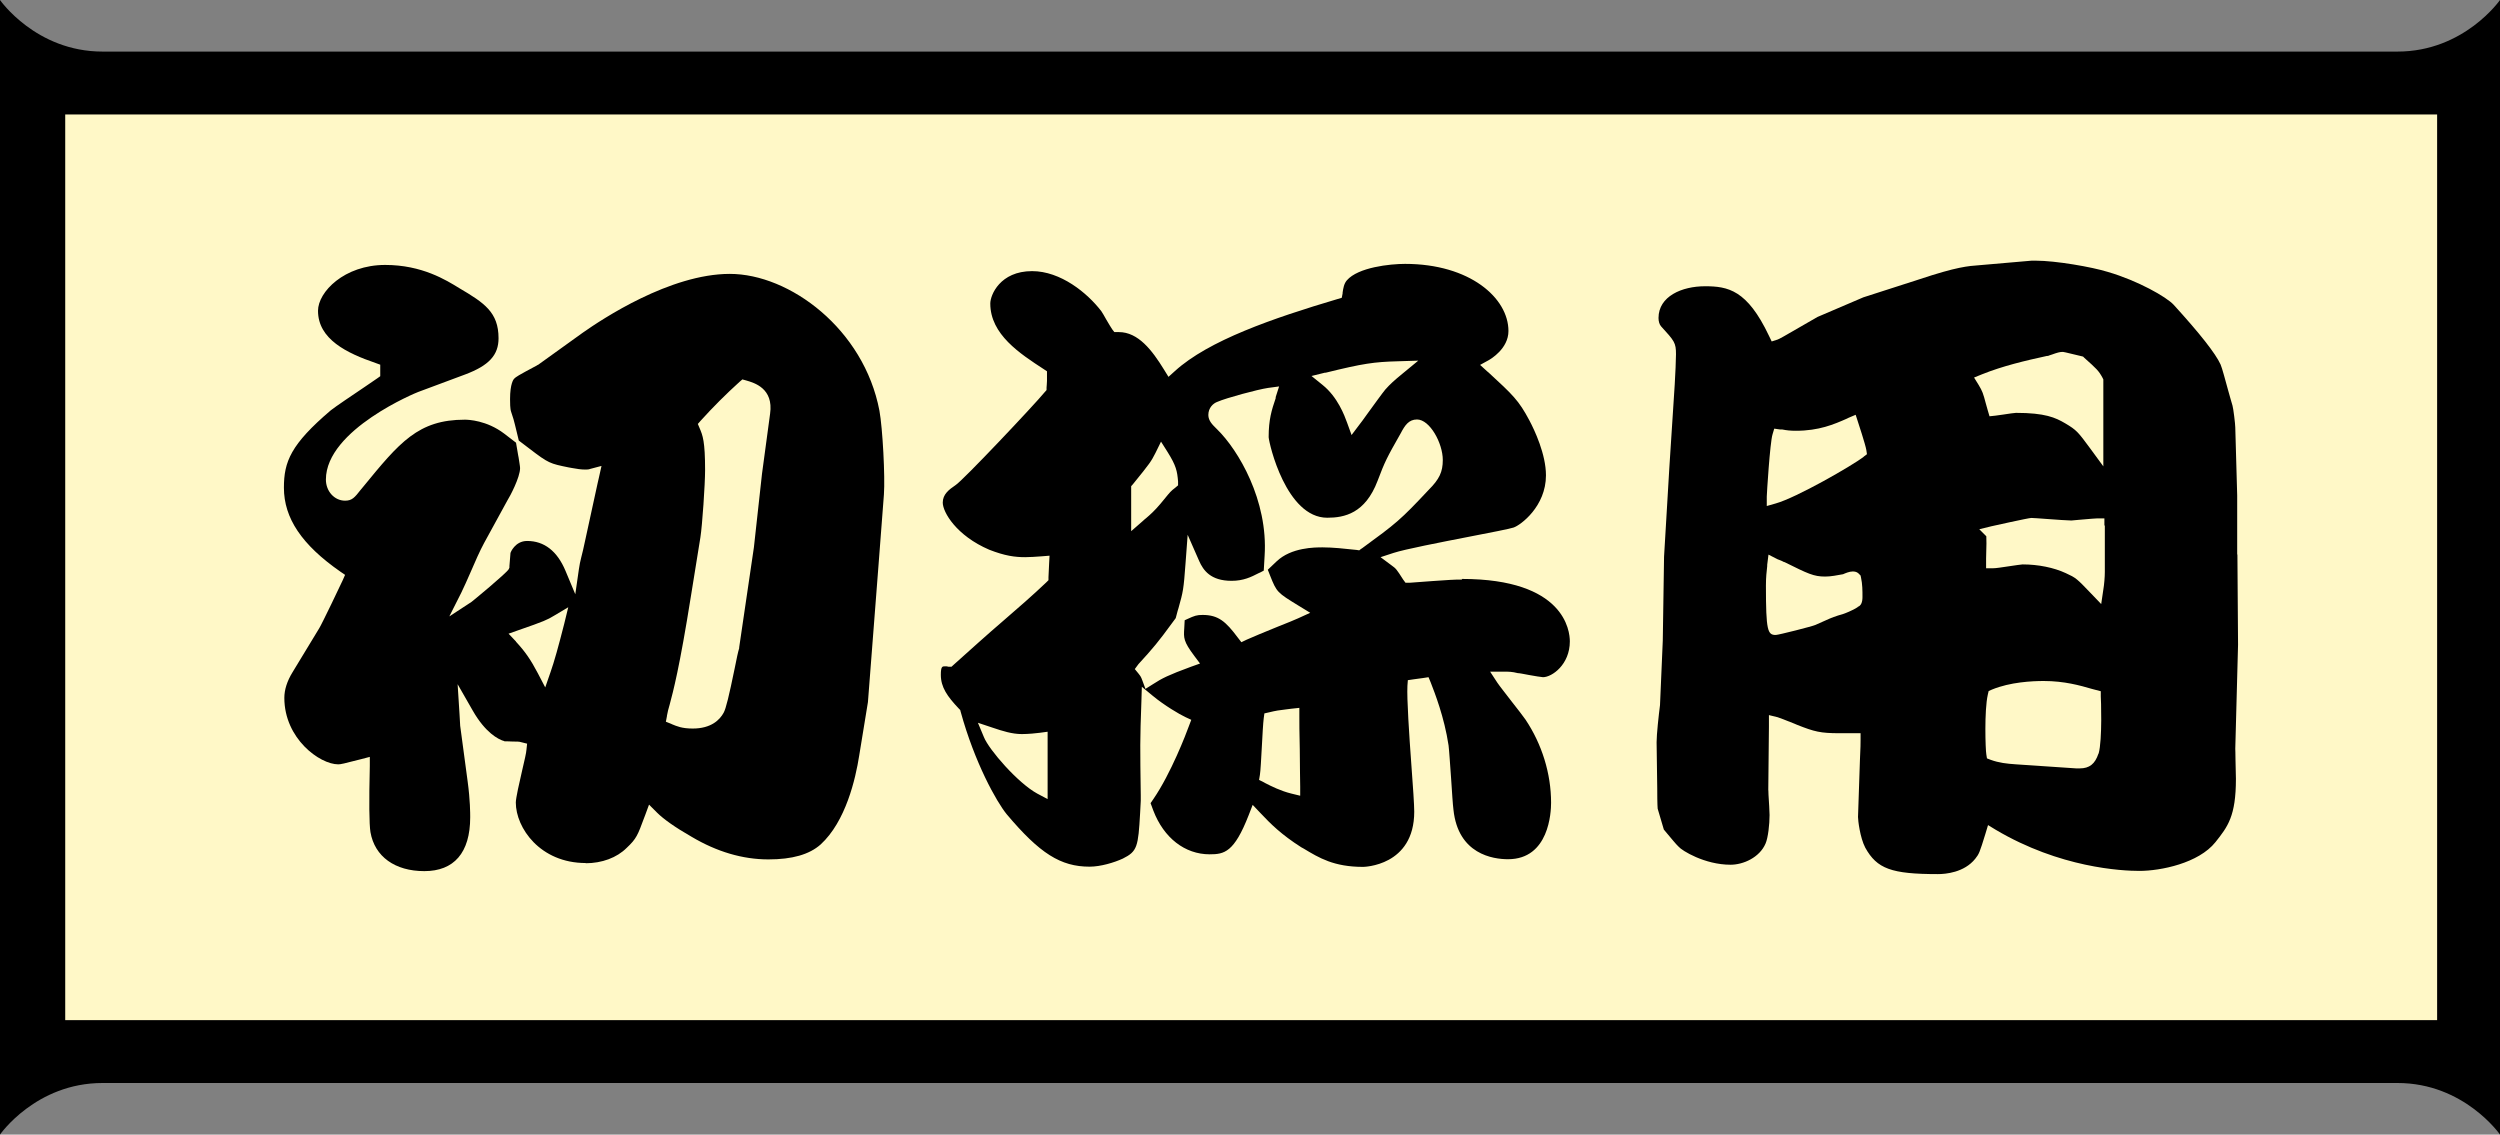 <?xml version="1.0" encoding="UTF-8"?><svg id="_イヤー_2" xmlns="http://www.w3.org/2000/svg" viewBox="0 0 117.29 53.23"><rect x="0" y="0" width="117.29" height="53.23" fill="#808080" stroke="none"/><defs><style>.cls-1{fill:#fff8c7;}</style></defs><g id="_イヤー_1-2"><g><g><rect class="cls-1" x="1.59" y="3.89" width="114.22" height="45.44"/><path d="M112.48,2.42H4.81C1.68,2.42,0,0,0,0V53.23s1.68-2.42,4.81-2.42H112.48c3.13,0,4.81,2.42,4.81,2.42V0s-1.68,2.42-4.81,2.42m1.86,2.95V47.86H3.06V5.37H114.34Z"/></g><g><path d="M27.47,40.5c.77,0,1.47-.26,1.93-.72,.46-.43,.52-.6,.82-1.41l.05-.13,.18-.49,.37,.37c.31,.31,.86,.7,1.63,1.14,1.18,.7,2.39,1.06,3.6,1.06,1.12,0,1.92-.23,2.45-.7,1.18-1.08,1.64-3.08,1.81-4.17l.41-2.51,.5-6.47,.25-3.27c.06-.83-.06-3.11-.21-3.93-.73-3.84-4.22-6.42-7.02-6.42s-5.99,2.12-6.9,2.76l-2.1,1.51h-.02l-.02,.02c-.92,.49-.99,.54-1.08,.63-.02,.02-.19,.21-.19,.96,0,.15,0,.45,.05,.59,.11,.32,.13,.41,.17,.57l.03,.12,.16,.66,.5,.38c.9,.69,.96,.7,1.84,.88l.17,.03c.21,.04,.42,.07,.6,.07,.09,0,.17,0,.24-.03l.53-.14-.12,.54c-.03,.12-.04,.19-.06,.26-.02,.11-.05,.22-.1,.46l-.47,2.16c-.09,.43-.15,.68-.2,.87-.05,.21-.08,.33-.11,.55l-.17,1.18-.46-1.1c-.39-.93-1-1.4-1.8-1.4-.57,0-.78,.55-.78,.56-.01,.07-.04,.54-.05,.62v.07l-.03,.07c-.09,.18-1.73,1.53-1.75,1.54l-1.04,.68,.56-1.11c.13-.26,.28-.61,.44-.97,.21-.49,.43-.99,.63-1.36l1.1-2.01c.11-.17,.59-1.07,.59-1.51,0-.08-.05-.36-.07-.5l-.02-.1-.1-.59-.56-.43c-.82-.62-1.68-.65-1.84-.65-2.19,0-3.06,1.06-4.78,3.16l-.1,.12c-.29,.37-.41,.52-.74,.52-.5,0-.9-.44-.9-.99,0-2.35,4.29-4.1,4.33-4.11l2.2-.82c1.12-.42,1.57-.91,1.57-1.7,0-1.22-.67-1.66-1.84-2.35-.62-.38-1.75-1.09-3.48-1.09-1.92,0-3.15,1.27-3.15,2.15,0,1.34,1.36,1.99,2.7,2.45l.22,.08v.54l-.14,.1c-.1,.07-.33,.22-.6,.41-.55,.37-1.38,.93-1.58,1.09-1.88,1.6-2.2,2.41-2.2,3.63,0,1.43,.84,2.68,2.65,3.94l.22,.15-.11,.25c-.05,.12-1,2.1-1.1,2.25l-1.25,2.06c-.26,.42-.39,.83-.39,1.21,0,1.91,1.66,3.12,2.53,3.12,.11,0,.25-.03,1.06-.24l.42-.11v.43c-.04,1.68-.03,2.72,.03,3.1,.2,1.15,1.15,1.83,2.53,1.83s2.15-.85,2.15-2.53c0-.17,0-.8-.12-1.68l-.35-2.61-.03-.53-.09-1.42,.71,1.24c.6,1.05,1.2,1.34,1.44,1.42h.02l.03,.02s.26,0,.38,.01c.2,0,.31,0,.4,.03l.28,.07-.03,.28c-.01,.16-.09,.49-.21,1.01-.12,.51-.29,1.27-.29,1.47,0,1.19,1.14,2.84,3.28,2.84Zm3.82-6.92c.03-.17,.07-.33,.13-.53,.16-.6,.46-1.71,1-5.11l.44-2.73c.09-.57,.22-2.5,.22-3.15,0-1.36-.11-1.63-.26-1.98l-.08-.19,.14-.16c.57-.63,1.18-1.24,1.81-1.81l.14-.12,.18,.05c.38,.11,1.29,.37,1.12,1.56l-.38,2.82-.38,3.45-.69,4.69v.04c-.05,.15-.13,.53-.21,.94-.27,1.31-.41,1.89-.52,2.09-.18,.33-.58,.74-1.45,.74-.51,0-.75-.11-.97-.2l-.04-.02-.25-.1,.05-.26Zm-7.08-3.48l-.35-.37,.48-.17c1.19-.41,1.35-.49,1.63-.66l.69-.41-.19,.78c-.27,1.06-.47,1.78-.64,2.26l-.25,.72-.35-.67c-.33-.63-.6-1.02-1.02-1.47Z"/><path d="M68.6,27.19c-.42,0-.63,.02-1.38,.07-.28,.02-.62,.05-1.08,.08h-.2l-.11-.15c-.32-.5-.33-.51-.55-.67l-.51-.38,.61-.2c.52-.17,2.16-.49,3.6-.77,.89-.17,1.9-.37,2.03-.42,.33-.11,1.52-.99,1.52-2.45,0-.99-.54-2.13-.78-2.58-.5-.94-.77-1.19-1.92-2.25l-.05-.04-.34-.31,.4-.22c.09-.05,.93-.54,.93-1.37,0-1.55-1.81-3.15-4.85-3.15-.71,0-2.2,.16-2.73,.77-.14,.16-.17,.38-.2,.57v.04l-.04,.21-.2,.06c-3.03,.9-6.05,1.94-7.63,3.38l-.3,.27-.21-.34c-.56-.91-1.21-1.76-2.12-1.76h-.21l-.1-.13c-.06-.08-.14-.23-.28-.46-.08-.14-.19-.34-.23-.39-.66-.86-1.91-1.88-3.25-1.88-1.5,0-1.96,1.12-1.96,1.52,0,1.45,1.39,2.35,2.51,3.08l.15,.1v.19s0,.14,0,.26c0,.12-.02,.26-.02,.31v.12l-.08,.09c-.5,.61-3.86,4.17-4.19,4.37-.31,.21-.6,.43-.6,.82,0,.45,.64,1.55,2.18,2.21,.74,.29,1.21,.35,1.69,.35,.23,0,.47-.02,.77-.04l.37-.03-.02,.37c-.03,.55-.03,.61-.03,.64v.14l-.1,.1c-.63,.6-1.33,1.21-2.05,1.83-.68,.58-1.62,1.43-2.29,2.03l-.11,.1h-.14c-.05-.02-.11-.02-.16-.02-.13,0-.2,0-.2,.4,0,.58,.3,1.01,.85,1.59l.06,.06,.02,.08c.66,2.4,1.68,4.22,2.16,4.81,1.55,1.84,2.53,2.46,3.89,2.46,.51,0,1.15-.19,1.56-.38,.68-.34,.72-.55,.81-2.14l.03-.57v-.26c-.03-2.27-.04-2.53,.03-4.41l.02-.68,.52,.43c.53,.44,1.26,.87,1.52,.99l.28,.13-.11,.29c-.13,.36-.84,2.22-1.67,3.43l-.13,.19,.13,.35c.49,1.28,1.48,2.05,2.64,2.05,.69,0,1.15-.09,1.83-1.83l.19-.49,.36,.38c.49,.52,.98,1.01,1.92,1.61l.11,.06c.73,.44,1.42,.86,2.79,.86,.02,0,2.4-.03,2.4-2.59,0-.32-.06-1.2-.13-2.13-.11-1.49-.22-3.18-.19-3.77l.02-.27,.27-.04,.44-.06,.26-.04,.1,.24c.19,.49,.64,1.63,.84,2.96,.03,.24,.07,.88,.12,1.56,.04,.61,.08,1.24,.11,1.46,.22,2.09,1.86,2.32,2.56,2.32,1.93,0,2.02-2.21,2.02-2.65,0-1.37-.43-2.75-1.2-3.9-.09-.13-.38-.51-.65-.85-.29-.38-.57-.73-.67-.88l-.34-.52h.62c.25,0,.41,0,.68,.07,.08,0,.22,.03,.54,.09,.23,.04,.57,.1,.64,.1,.42,0,1.26-.59,1.26-1.68,0-.49-.24-2.93-5.07-2.93Zm-19.45,7.52v2.78l-.49-.26c-.9-.49-2.26-2.05-2.5-2.65l-.28-.67,.69,.23c.47,.16,.92,.3,1.37,.3,.31,0,.69-.04,.84-.06l.37-.05v.37Zm13.03-17.22c1.78-.44,2.29-.51,3.4-.54l.96-.03-.74,.61c-.39,.32-.58,.49-.81,.75-.11,.13-.56,.75-.85,1.15-.16,.22-.29,.41-.36,.49l-.37,.49-.21-.58c-.12-.33-.44-1.2-1.15-1.77l-.52-.42,.65-.16Zm-9.11,7.43v-2.11l.08-.09c.82-1.01,.85-1.06,1.06-1.47l.26-.53,.31,.49c.4,.64,.45,.89,.49,1.38v.18l-.13,.11c-.21,.16-.25,.21-.51,.53l-.19,.23c-.27,.32-.47,.5-.67,.67-.05,.04-.1,.08-.15,.13l-.55,.48Zm7.92,12.41l-.41-.1c-.49-.12-.95-.35-1.22-.49l-.07-.04-.22-.11,.04-.24c.03-.17,.06-.78,.09-1.31,.03-.58,.06-1.12,.09-1.35l.03-.22,.22-.05c.33-.08,.47-.1,.81-.14l.24-.03,.37-.04v.37c0,.23,0,.89,.02,1.57,0,.73,.02,1.48,.02,1.76v.42Zm2.88-11.59l-.1,.08-.13-.02c-.55-.06-1.12-.12-1.59-.12-.36,0-1.47,0-2.16,.66l-.41,.39,.11,.28c.31,.78,.33,.79,1.34,1.41l.54,.33-.57,.26c-.15,.07-.52,.22-.95,.39-.56,.23-1.25,.51-1.46,.61l-.25,.12-.17-.22c-.56-.75-.91-1.06-1.65-1.06-.28,0-.38,.04-.71,.19l-.13,.06-.02,.38c-.03,.45-.04,.61,.47,1.29l.27,.36-.42,.15c-1.06,.39-1.36,.54-1.79,.82l-.35,.22-.14-.38c-.07-.19-.08-.2-.18-.33l-.18-.22,.17-.23c.68-.74,.96-1.08,1.55-1.89l.2-.27,.09-.34,.04-.13c.22-.78,.24-.88,.33-2.1l.1-1.34,.54,1.23c.19,.43,.53,.93,1.52,.93,.56,0,.92-.18,1.27-.36l.09-.04,.15-.08,.04-.69c.17-2.61-1.24-4.97-2.22-5.93l-.07-.07c-.15-.15-.35-.34-.35-.61,0-.34,.23-.55,.43-.62,.41-.18,1.89-.58,2.37-.65l.52-.07-.16,.5v.05c-.19,.56-.33,1-.33,1.83,.02,.31,.82,3.78,2.75,3.78,.8,0,1.78-.2,2.36-1.73,.35-.92,.42-1.06,1.09-2.24,.19-.36,.37-.64,.76-.64,.6,0,1.21,1.11,1.21,1.9,0,.56-.16,.9-.66,1.4-1.33,1.42-1.52,1.57-3.15,2.76Z"/><path d="M104.96,26.01v-2.77l-.09-3.19c0-.15-.09-.89-.13-1.02-.04-.12-.11-.39-.2-.7-.12-.43-.29-1.08-.36-1.23q-.35-.77-2.2-2.8c-.34-.37-1.68-1.13-3.08-1.54-.77-.24-2.47-.53-3.38-.53-.08,0-.15,0-.21,0l-2.19,.19-.23,.02c-.56,.04-1.09,.08-2.83,.66l-2.64,.85-2.15,.92c-.1,.06-.33,.19-.59,.34-1.03,.6-1.2,.69-1.28,.72l-.28,.09-.13-.27c-1.02-2.15-1.92-2.32-3-2.32s-2.18,.47-2.18,1.49c0,.15,.04,.3,.12,.39,.63,.69,.7,.77,.7,1.31,0,.24-.03,.95-.06,1.43l-.25,3.86-.25,4.21-.06,3.94-.13,3.02c-.06,.46-.16,1.38-.16,1.74l.03,2.16c0,.81,.02,.95,.02,.96,.15,.51,.2,.68,.26,.88l.03,.1s.09,.11,.15,.18c.15,.18,.45,.54,.51,.59l.02,.02,.02,.02c.14,.17,1.21,.84,2.43,.84,.6,0,1.36-.34,1.64-.99,.12-.27,.19-.9,.19-1.34,0-.12-.03-.68-.05-.95,0-.14-.01-.23-.01-.24l.03-2.95v-.55l.41,.1c.1,.03,.35,.13,.78,.3l.14,.06c.81,.32,1.09,.39,1.97,.39,.19,0,.41,0,.66,0h.34v.33c0,.19,0,.26-.03,.93l-.09,2.67c0,.15,.09,.96,.34,1.44,.55,.99,1.22,1.24,3.41,1.24,.35,0,1.23-.07,1.75-.72,.18-.23,.2-.27,.48-1.18l.12-.4,.36,.22c3.02,1.79,5.92,1.93,6.74,1.93,1,0,2.78-.36,3.57-1.35,.58-.73,.96-1.22,.96-2.97,0-.04-.01-.51-.02-.89,0-.28-.01-.51-.01-.52l.13-4.88-.03-4.23Zm-17.8,2.47c-.23,.16-.66,.32-.67,.32-.41,.12-.54,.17-.87,.32-.12,.05-.26,.12-.45,.2-.12,.06-1.73,.47-1.86,.47-.38,0-.46-.19-.46-2.31,0-.4,.03-.65,.06-.92v-.06l.06-.48,.43,.22s.05,.02,.08,.03c.1,.04,.17,.07,.22,.1h.02c1.11,.55,1.37,.68,1.91,.68,.27,0,.56-.06,.84-.11,.09-.04,.29-.13,.46-.13,.15,0,.24,.06,.29,.12l.07,.07,.02,.09c.07,.32,.07,.62,.07,.92,0,.25-.07,.41-.22,.46Zm.28-7.05c-.55,.42-3.16,1.92-4.13,2.19l-.42,.12v-.44c0-.11,.15-2.54,.27-2.92l.08-.27,.28,.04h.1c.2,.04,.37,.06,.64,.06,1.08,0,1.78-.3,2.39-.57l.08-.04,.33-.14,.11,.34s.35,1.06,.39,1.31l.03,.2-.16,.12Zm5.18-3.72l.37-.15c.97-.39,2.03-.64,3.04-.86h.05s.12-.05,.2-.07c.22-.08,.36-.12,.48-.12,.05,0,.07,0,.89,.2l.08,.02,.06,.06c.57,.51,.67,.6,.85,.93l.04,.08v4.08l-.6-.82c-.59-.8-.65-.88-1.19-1.2-.46-.27-.94-.49-2.31-.49-.05,0-.35,.04-.6,.08l-.36,.05-.28,.03-.08-.27-.09-.32c-.13-.49-.16-.58-.34-.88l-.21-.34Zm5.83,17.65c-.16,.48-.42,.69-.88,.69-.05,0-.1,0-.16,0l-2.82-.19c-.45-.03-.8-.07-1.19-.21l-.18-.07-.03-.19c-.04-.22-.1-2.05,.07-2.8l.04-.17,.16-.07c.85-.35,1.88-.4,2.42-.4,.97,0,1.71,.21,2.26,.37l.19,.05,.23,.06v.24c.01,.08,.08,2.04-.1,2.68Zm.3-10.7v2.17c0,.24-.03,.6-.07,.83l-.1,.68-.47-.49c-.68-.71-.71-.74-1.19-.96-.56-.26-1.29-.41-2.03-.41-.07,0-.37,.05-.59,.08-.4,.06-.66,.1-.79,.1h-.33v-.46c.02-.62,.02-.91,.01-1.04l-.33-.33,.57-.14s1.74-.39,1.87-.39c.09,0,.34,.02,.76,.05,.43,.03,.95,.07,1.12,.07,.01,0,.16-.01,.33-.03,.57-.05,.83-.07,.89-.07h.33v.33Z"/></g></g></g></svg>